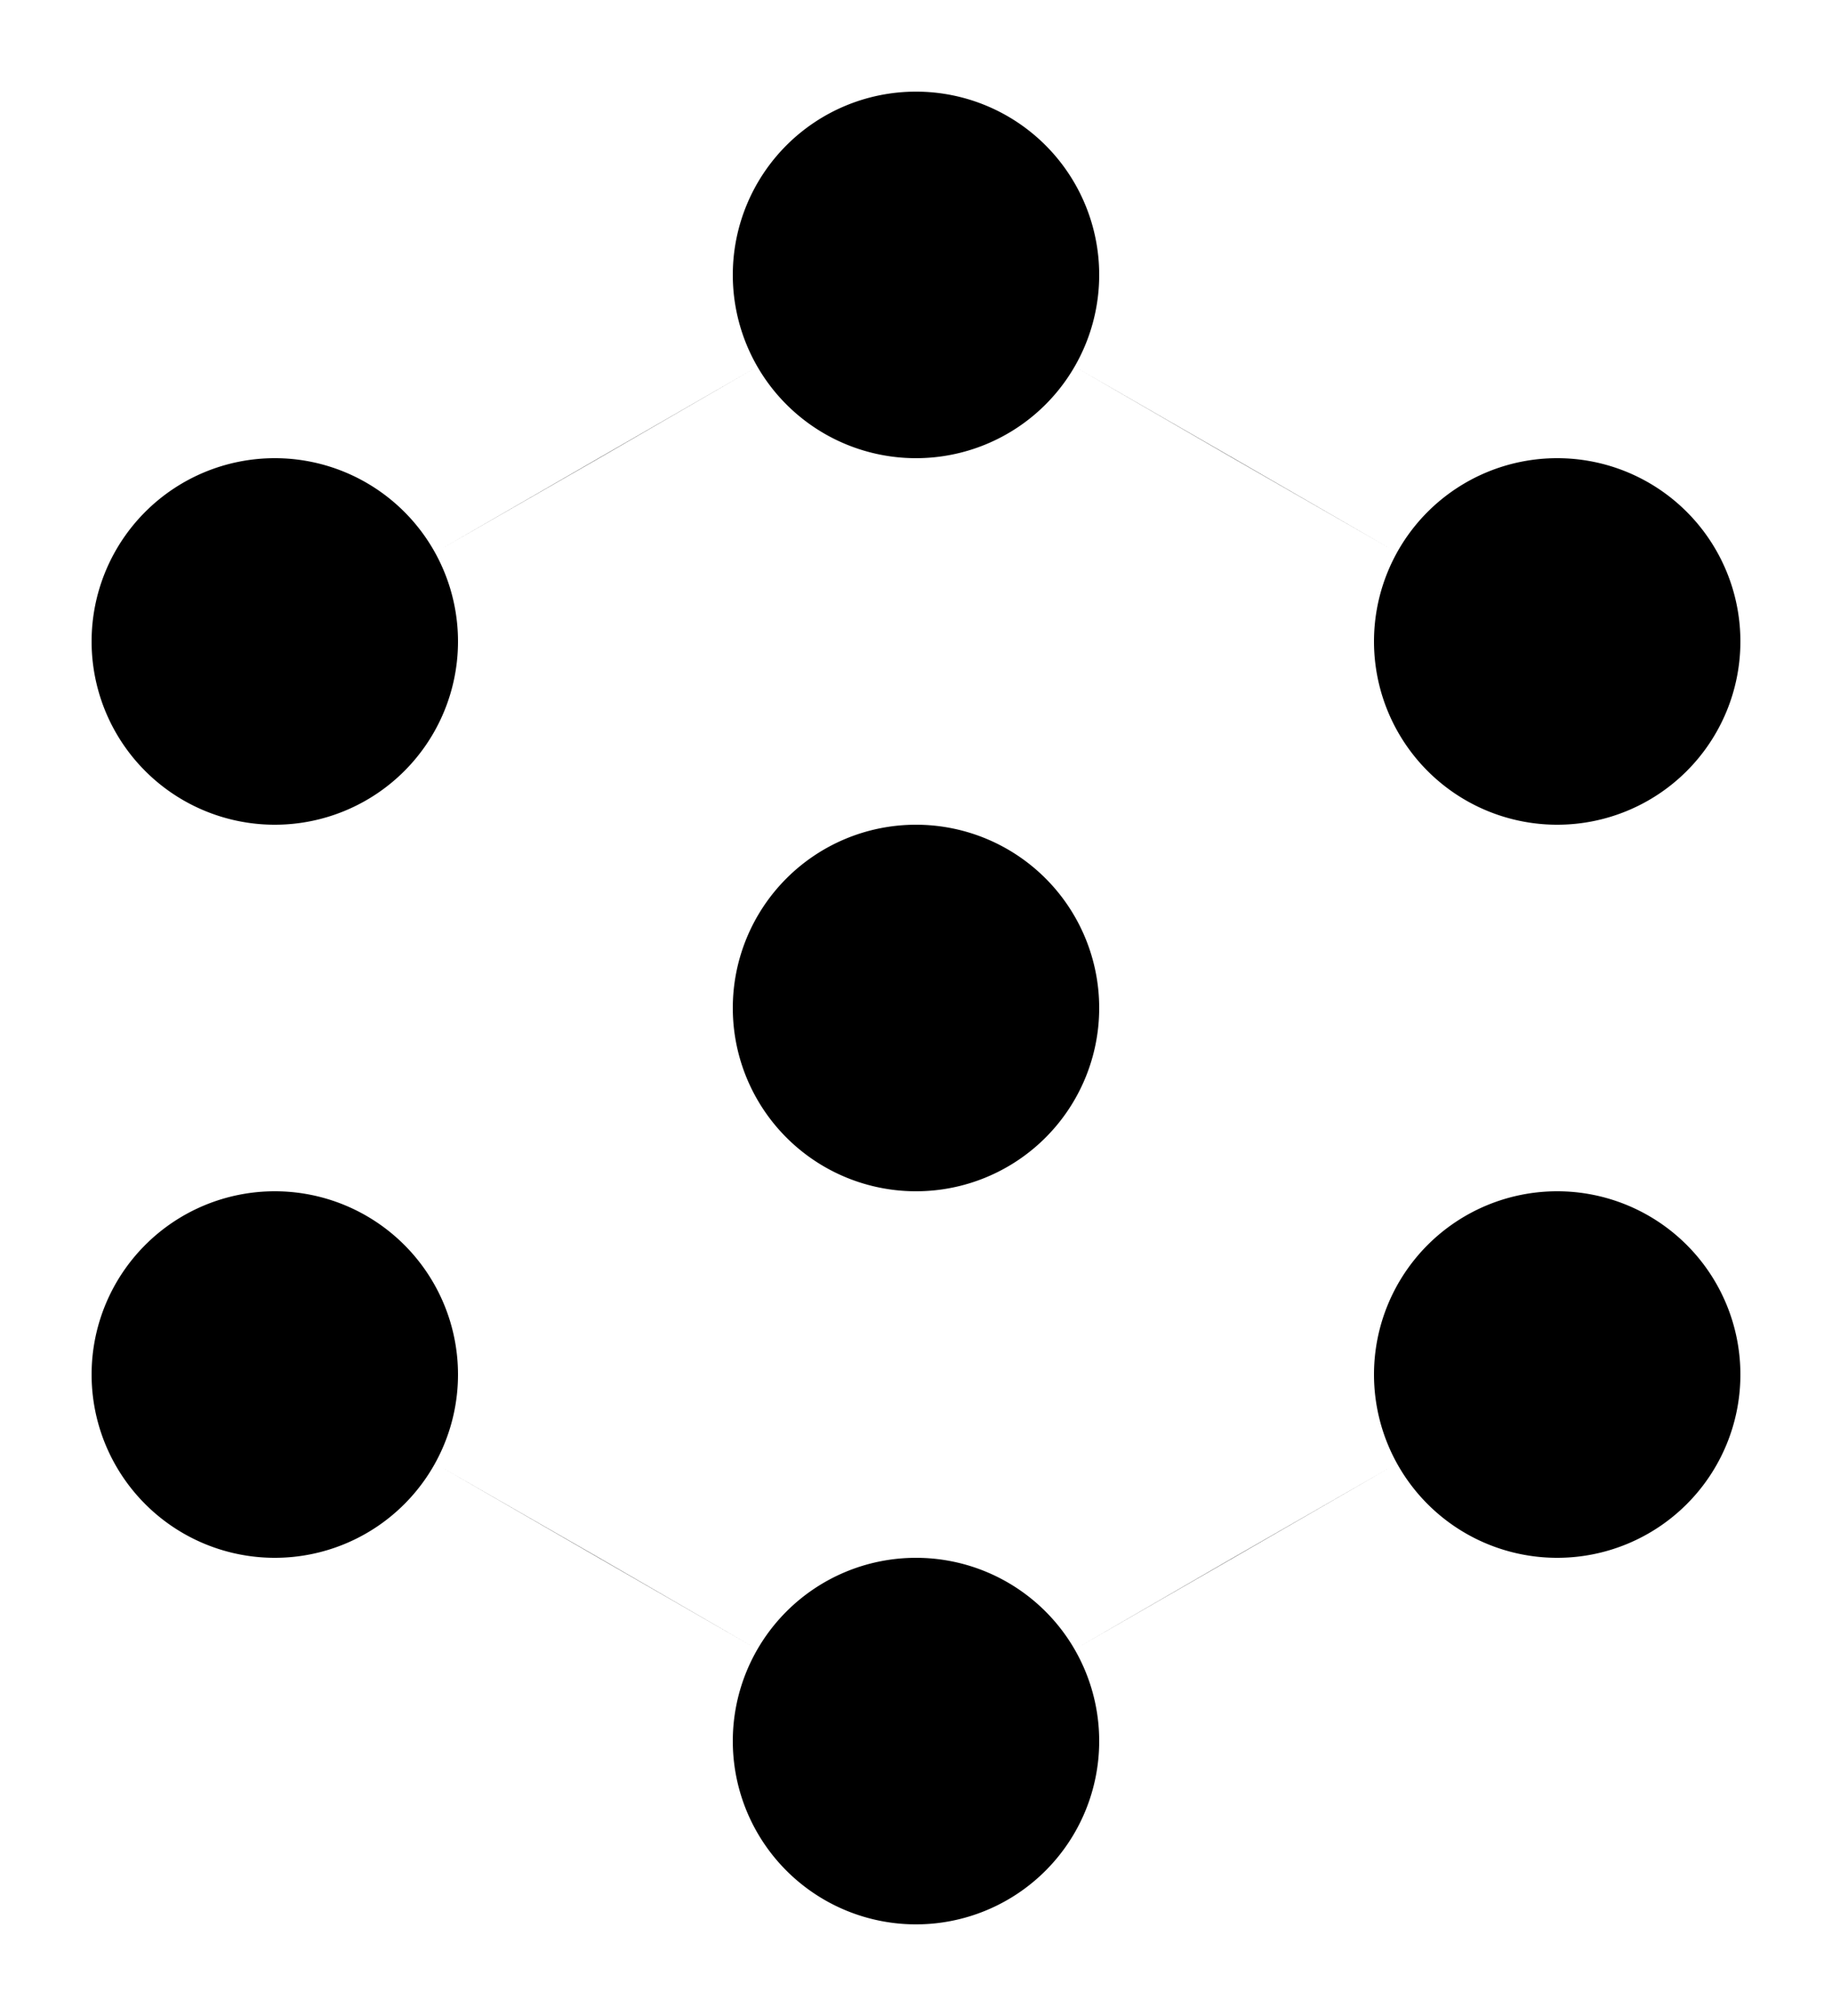 <?xml version="1.0" encoding="UTF-8"?> <svg xmlns="http://www.w3.org/2000/svg" viewBox="0 0 20 22"><defs><style> @import '../style.css' </style></defs><g class="svg talleres"><path d="M16.93,9v4"></path><path d="M11.73,18l1.73-1,1.74-1"></path><path d="M8.27,18,6.54,17,4.8,16"></path><path d="M3.07,9v4"></path><path d="M4.8,6,6.54,5,8.27,4"></path><path d="M11.73,4l1.73,1L15.2,6"></path><path d="M10,21a2,2,0,1,0-2-2A2,2,0,0,0,10,21Z"></path><path d="M10,5A2,2,0,1,0,8,3,2,2,0,0,0,10,5Z"></path><path d="M10,13a2,2,0,1,0-2-2A2,2,0,0,0,10,13Z"></path><path d="M17,9a2,2,0,1,0-2-2A2,2,0,0,0,17,9Z"></path><path d="M17,17a2,2,0,1,0-2-2A2,2,0,0,0,17,17Z"></path><path d="M3,9A2,2,0,1,0,1,7,2,2,0,0,0,3,9Z"></path><path d="M3,17a2,2,0,1,0-2-2A2,2,0,0,0,3,17Z"></path></g></svg> 
